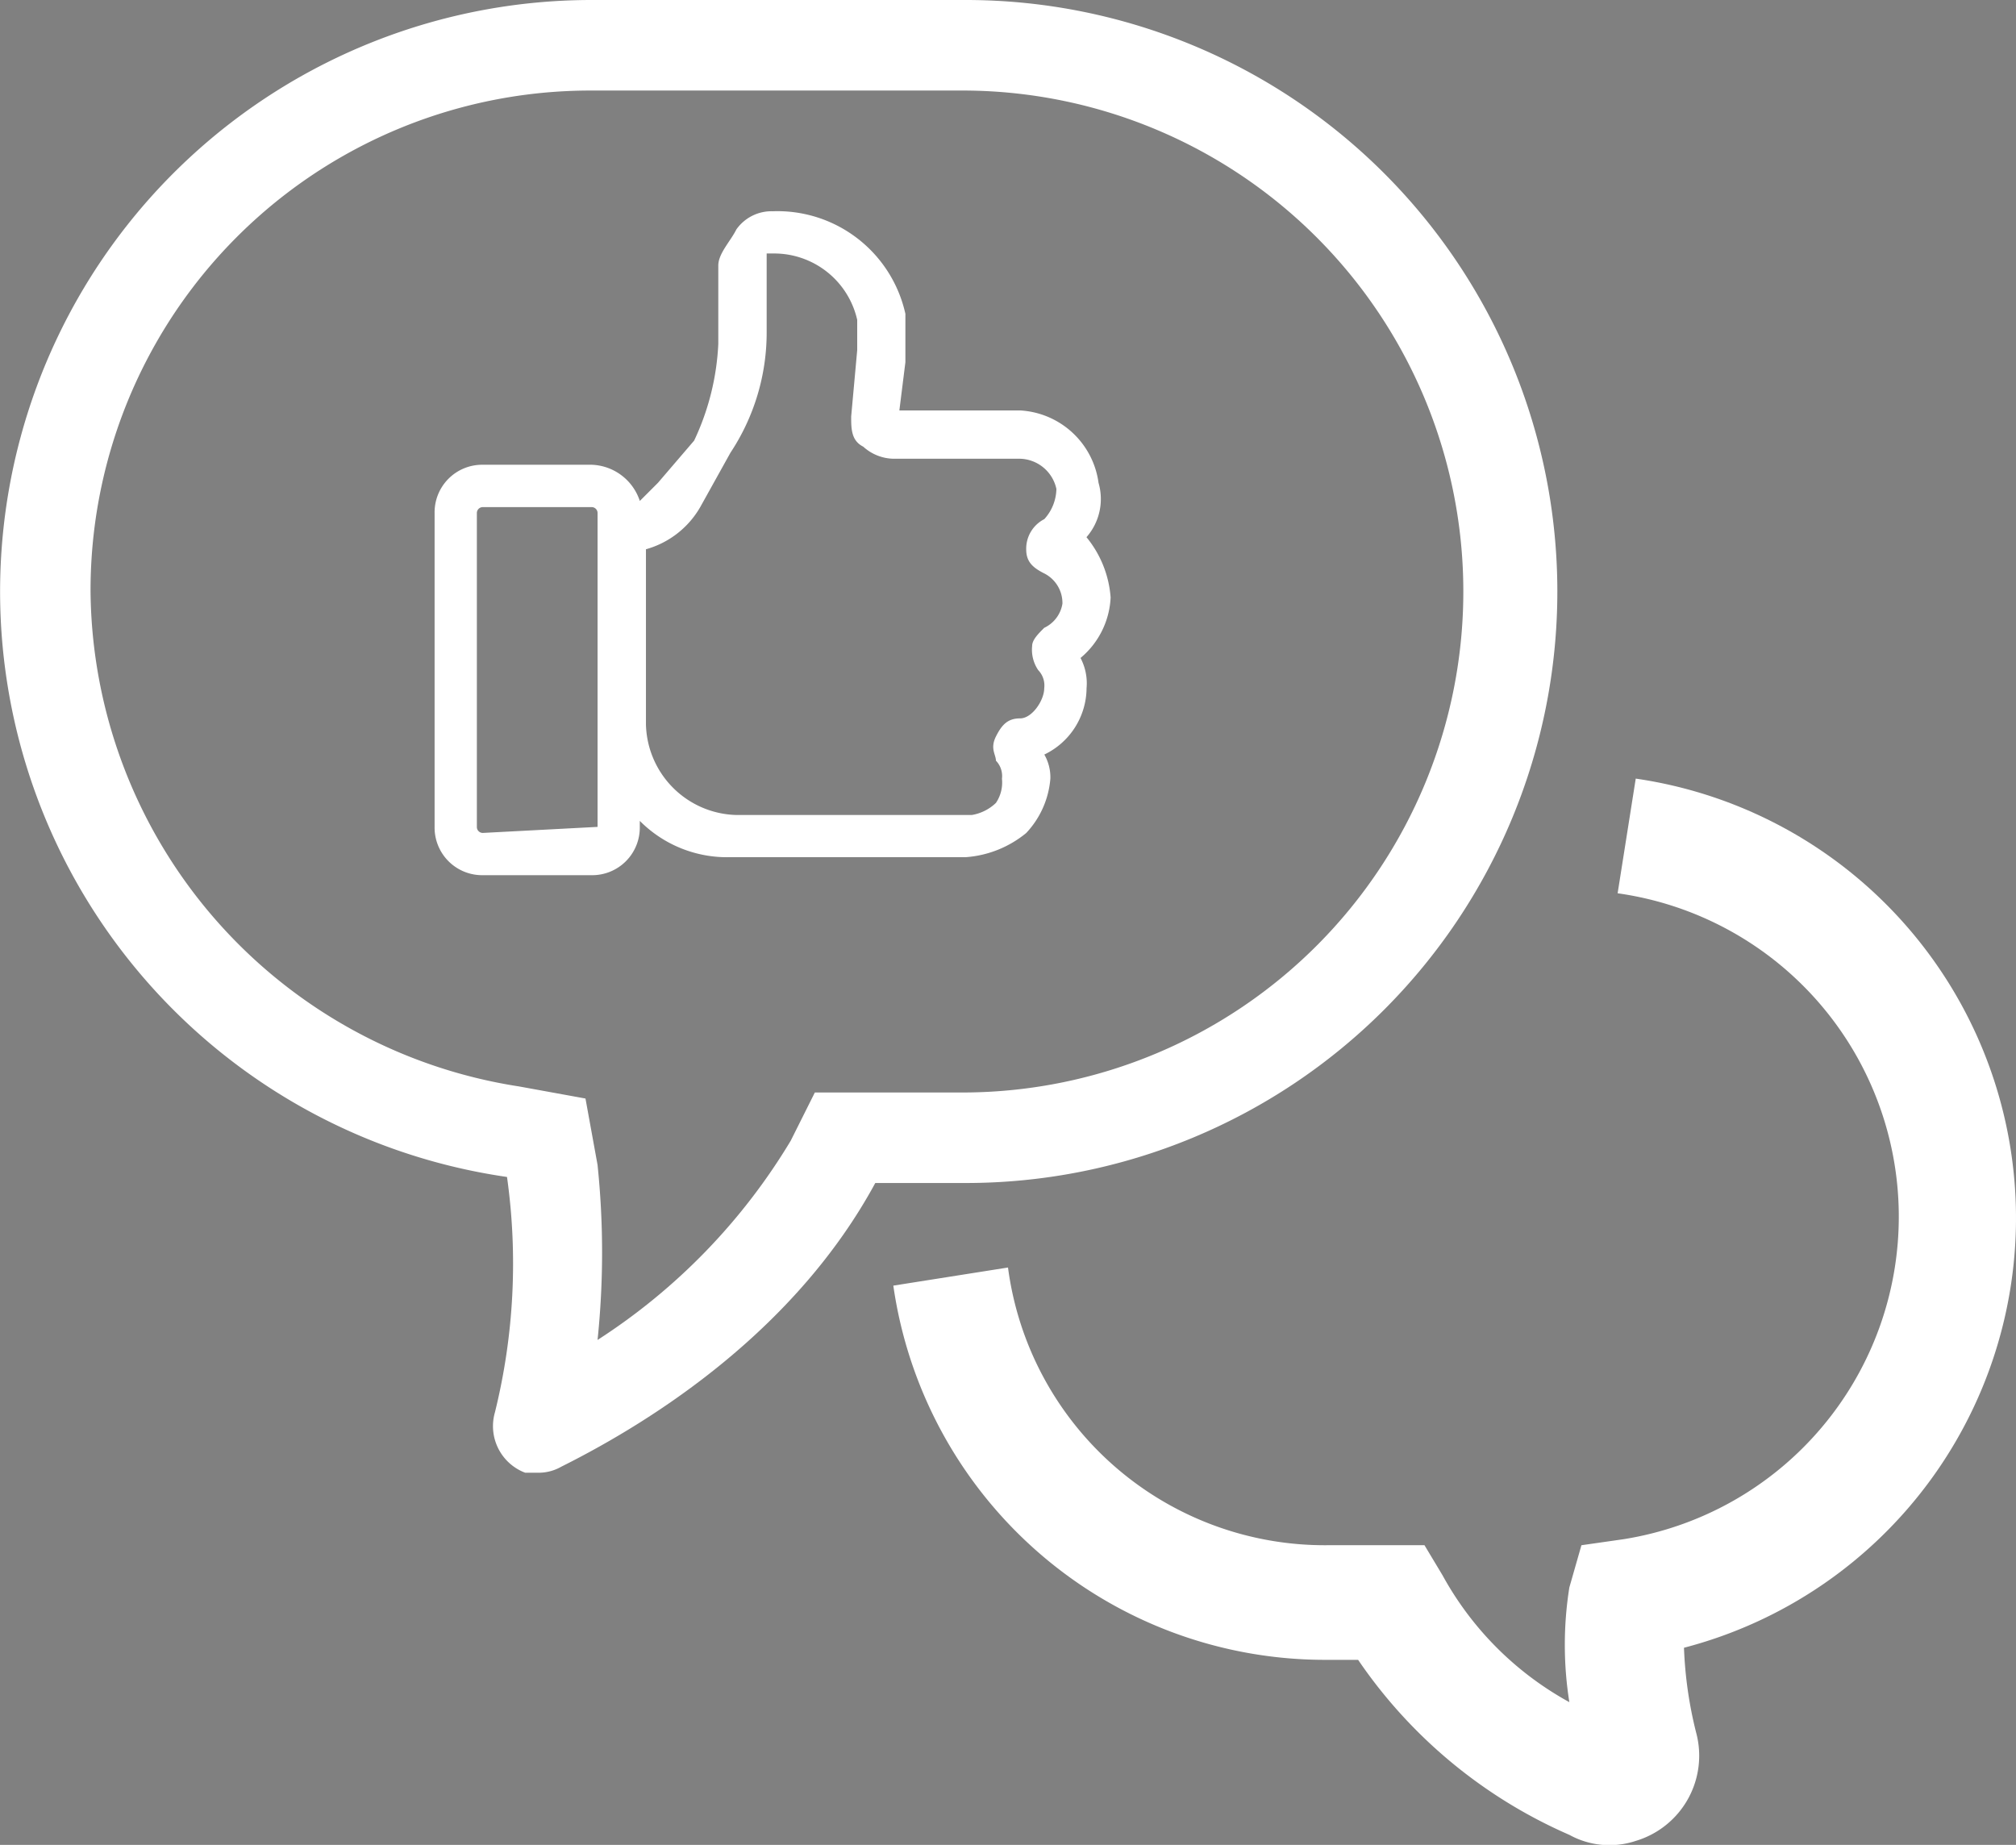 <svg xmlns="http://www.w3.org/2000/svg" viewBox="0 0 86.142 78.832"><rect x="0" y="0" width="86.142" height="78.832" fill="#808080" stroke="none"/><defs><style>.a{fill:#fff;}</style></defs><path class="a" d="M41.266,3.869a21.407,21.407,0,0,1,0,42.813H34.818l-1.032,2.063a26.1,26.1,0,0,1-8.253,8.511,36.247,36.247,0,0,0,0-7.479l-.516-2.837-2.837-.516A21.6,21.6,0,0,1,3.869,25.275,21.354,21.354,0,0,1,25.275,3.869h15.99m0-3.869H25.275a25.276,25.276,0,0,0-3.611,50.292,26.5,26.5,0,0,1-.516,10.058,2.128,2.128,0,0,0,1.29,2.579h.516a1.95,1.95,0,0,0,1.032-.258C28.112,60.609,34.044,56.74,37.4,50.55h3.869a25.275,25.275,0,1,0,0-50.55Z"/><path class="a" d="M46.523,12.9l-.774,4.9a13.955,13.955,0,0,1,.258,27.6l-1.805.258-.516,1.805a15.614,15.614,0,0,0,0,4.9,13.678,13.678,0,0,1-5.416-5.416l-.774-1.29H33.37A13.653,13.653,0,0,1,19.7,33.791l-4.9.774a18.634,18.634,0,0,0,18.57,15.99h1.29a21.113,21.113,0,0,0,9.027,7.479,3.549,3.549,0,0,0,2.837.258A3.8,3.8,0,0,0,49.1,53.65a17.415,17.415,0,0,1-.516-3.611A18.975,18.975,0,0,0,46.523,12.9Z" transform="translate(23.371 20.37)"/><path d="M33.4,20.2Z" transform="translate(52.742 31.898)"/><g transform="translate(18.57 9.027)"><path class="a" d="M36.086,20.006a4.582,4.582,0,0,0-1.032-2.579,2.474,2.474,0,0,0,.516-2.321,3.583,3.583,0,0,0-3.353-3.095H27.059l.258-2.063V7.884A5.6,5.6,0,0,0,21.643,3.5a1.838,1.838,0,0,0-1.547.774c-.258.516-.774,1.032-.774,1.547V9.174A10.813,10.813,0,0,1,18.29,13.3l-1.547,1.805-.774.774a2.247,2.247,0,0,0-2.063-1.547H9.263A2.034,2.034,0,0,0,7.2,16.4V29.807A2.034,2.034,0,0,0,9.263,31.87h4.642a2.034,2.034,0,0,0,2.063-2.063v-.258A5.249,5.249,0,0,0,19.838,31.1H29.9a4.582,4.582,0,0,0,2.579-1.032,3.841,3.841,0,0,0,1.032-2.321,1.95,1.95,0,0,0-.258-1.032,3.171,3.171,0,0,0,1.805-2.837,2.325,2.325,0,0,0-.258-1.29A3.581,3.581,0,0,0,36.086,20.006Zm-21.922,9.8h0l-4.9.258a.253.253,0,0,1-.258-.258V16.4a.253.253,0,0,1,.258-.258h4.642a.253.253,0,0,1,.258.258V29.807ZM33.249,21.3c-.258.258-.516.516-.516.774a1.551,1.551,0,0,0,.258,1.032.947.947,0,0,1,.258.774c0,.516-.516,1.29-1.032,1.29s-.774.258-1.032.774,0,.774,0,1.032a.947.947,0,0,1,.258.774,1.551,1.551,0,0,1-.258,1.032,1.955,1.955,0,0,1-1.032.516H20.1a3.967,3.967,0,0,1-3.869-3.869V17.943a3.875,3.875,0,0,0,2.321-1.805l1.29-2.321a9.3,9.3,0,0,0,1.547-5.158V5.305h.258a3.638,3.638,0,0,1,3.611,2.837v1.29L25,12.269c0,.516,0,1.032.516,1.29a1.97,1.97,0,0,0,1.29.516h5.416a1.635,1.635,0,0,1,1.547,1.29,1.97,1.97,0,0,1-.516,1.29,1.418,1.418,0,0,0-.774,1.29c0,.516.258.774.774,1.032a1.418,1.418,0,0,1,.774,1.29A1.382,1.382,0,0,1,33.249,21.3Z" transform="translate(-7.2 -3.5)"/></g></svg>